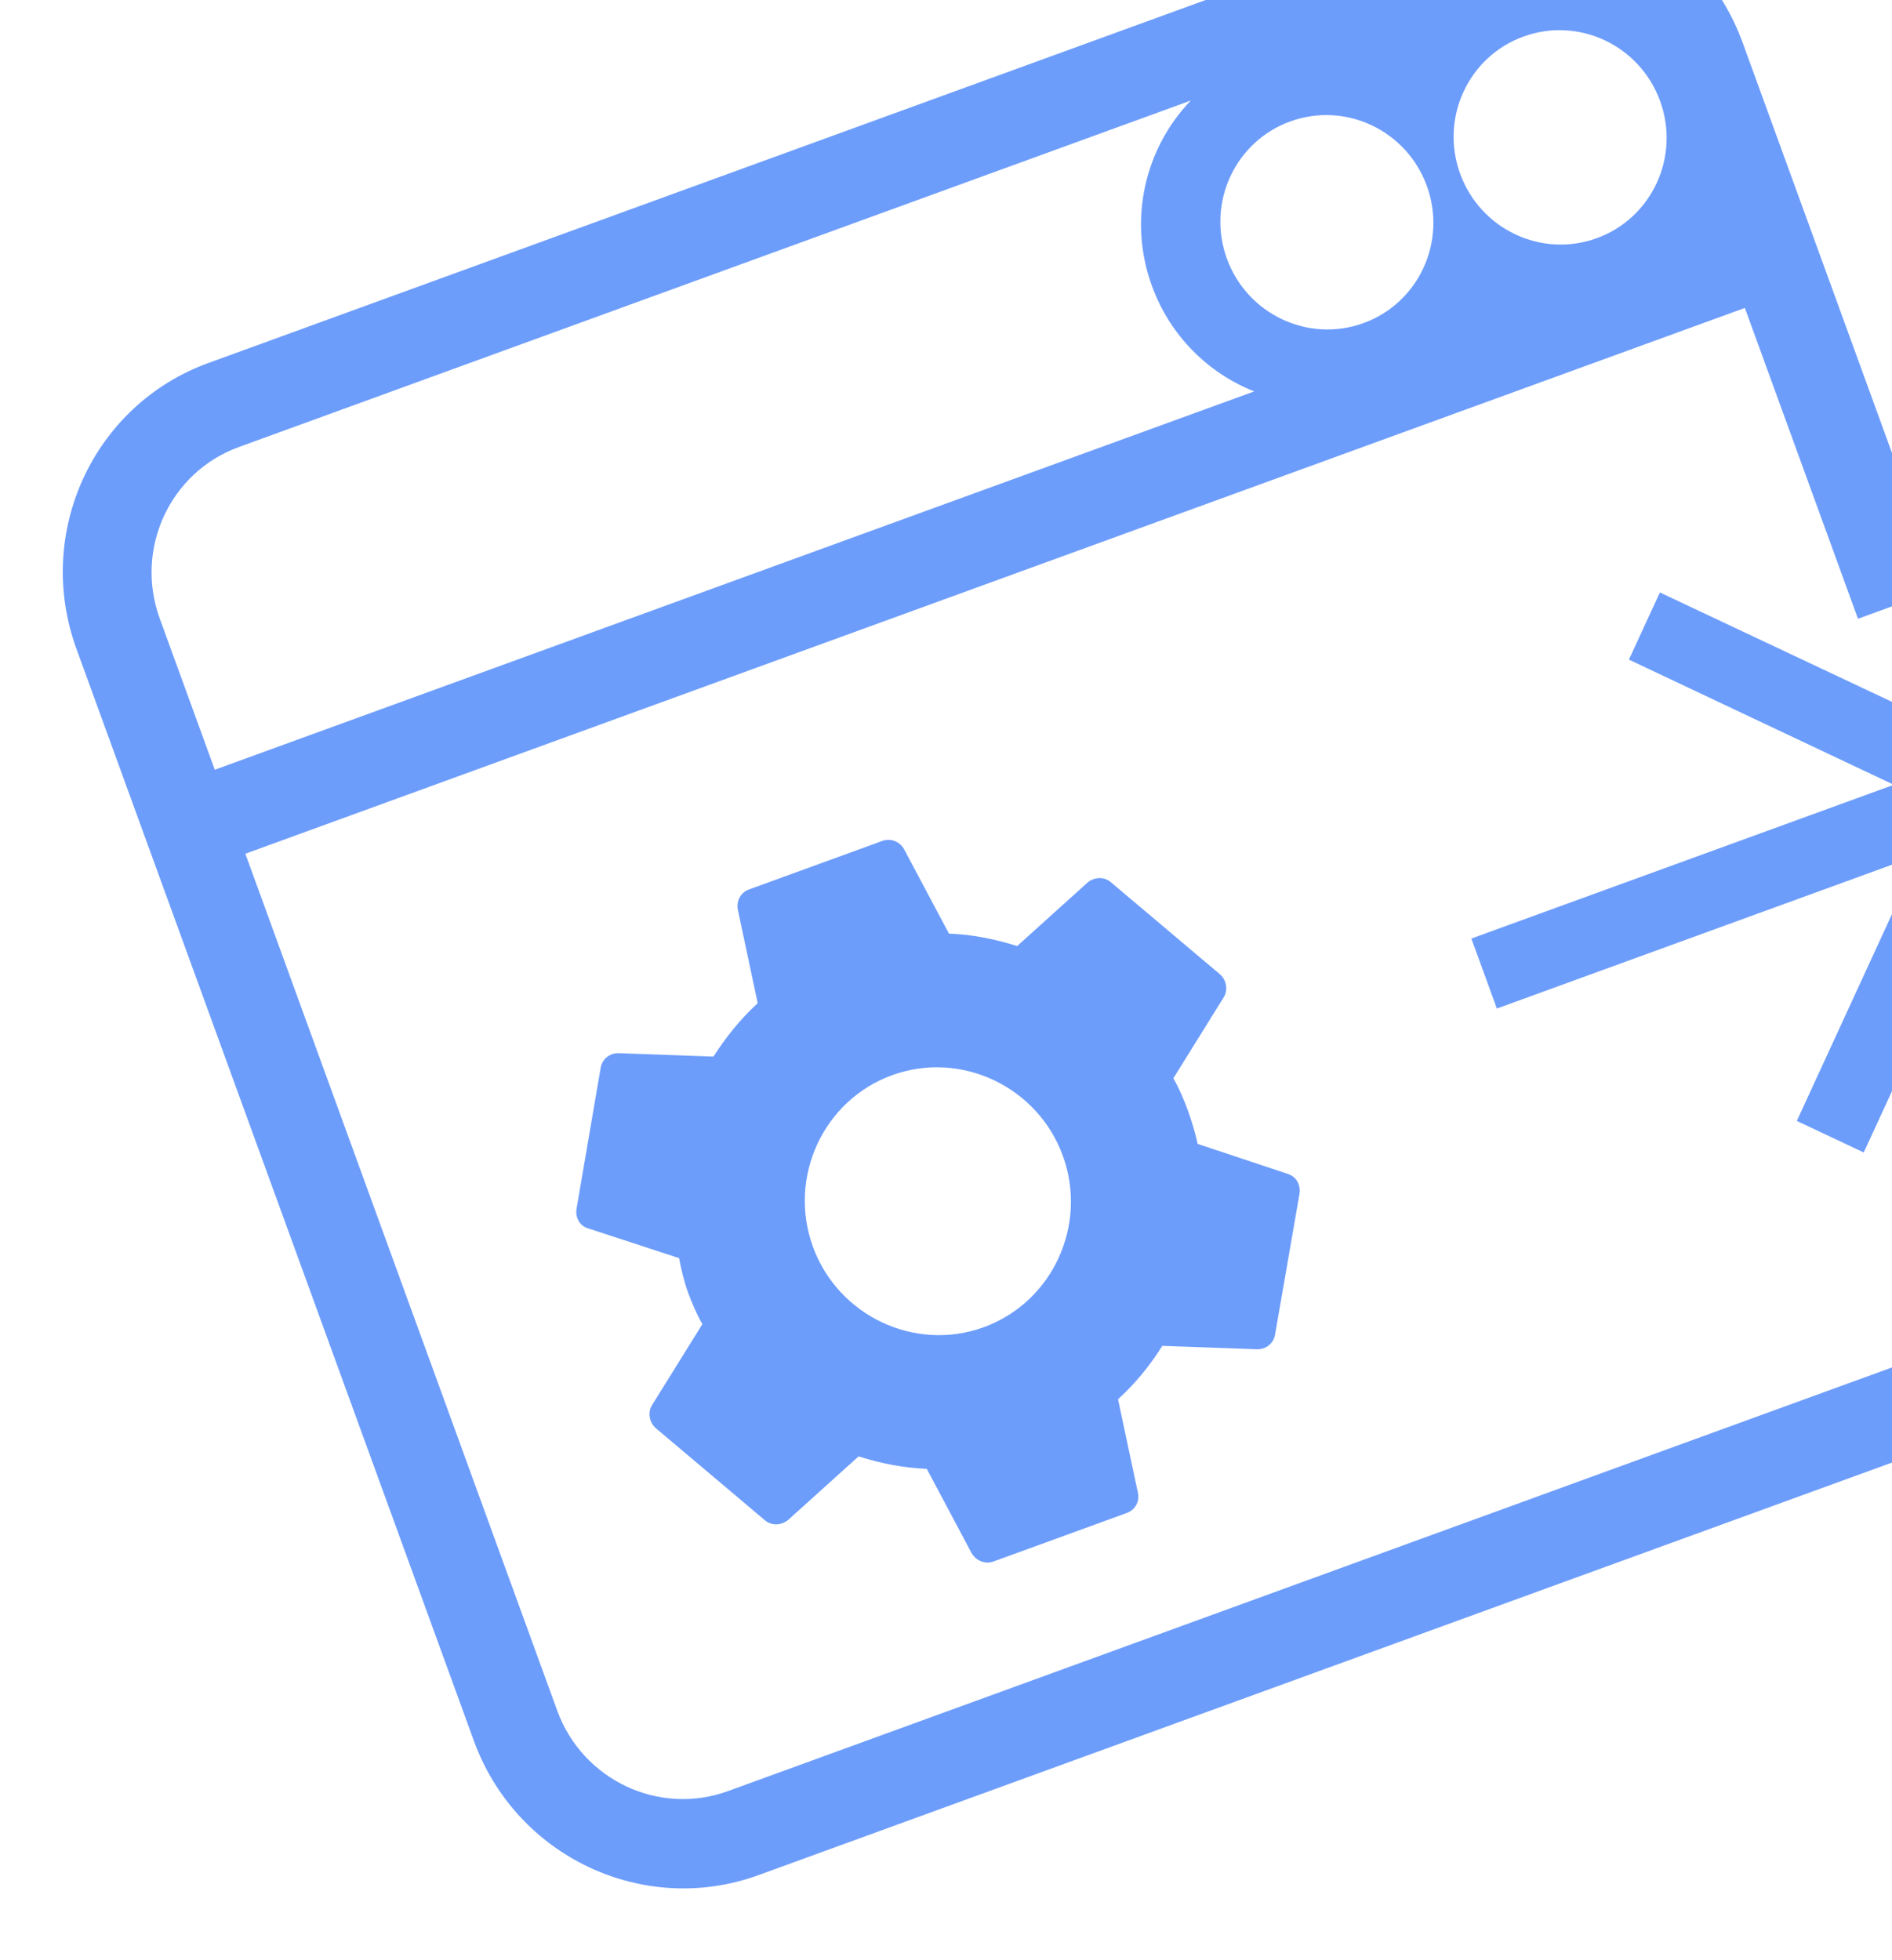 <svg width="194" height="201" fill="none" xmlns="http://www.w3.org/2000/svg"><g clip-path="url(#a)"><path d="M122.807 117.301c-.249-1.128-.583-2.267-1.014-3.451-.418-1.149-.907-2.271-1.477-3.283l5.161-8.301c.458-.736.283-1.77-.369-2.345l-11.171-9.428c-.714-.634-1.695-.561-2.387-.025l-7.253 6.542c-2.276-.716-4.58-1.178-6.993-1.275l-4.599-8.65c-.456-.809-1.39-1.161-2.244-.85L76.793 91.21c-.854.311-1.308 1.167-1.137 2.08l2.037 9.582c-1.786 1.626-3.277 3.51-4.538 5.472l-9.761-.349c-.888-.002-1.673.609-1.813 1.554l-2.462 14.39c-.153.91.329 1.791 1.224 2.034l9.289 3.041c.214 1.141.503 2.378.907 3.49.405 1.113.907 2.271 1.477 3.283l-5.161 8.301c-.458.736-.283 1.769.37 2.345l11.17 9.428c.715.634 1.696.561 2.387.025l7.253-6.542c2.276.716 4.58 1.178 6.994 1.275l4.599 8.65c.491.797 1.389 1.161 2.244.85l13.667-4.975c.854-.311 1.344-1.18 1.137-2.081l-2.036-9.582c1.786-1.626 3.29-3.474 4.538-5.473l9.76.35c.888.002 1.673-.609 1.813-1.554l2.497-14.403c.14-.945-.365-1.778-1.224-2.034l-9.218-3.067Zm-21.938 18.797c-7.047 2.565-14.929-1.15-17.516-8.257-2.586-7.106 1.063-15.019 8.111-17.584 7.047-2.565 14.929 1.15 17.516 8.257 2.586 7.106-1.064 15.019-8.111 17.584Z" fill="#6D9DFB"/></g><path d="m170.2 60.753-3.176 6.887 27.162 12.834-43.316 15.767 2.613 7.178 43.315-15.767-12.558 27.292 6.86 3.234 18.024-39.077L170.2 60.753Z" fill="#6D9DFB"/><path fill-rule="evenodd" clip-rule="evenodd" d="M7.838 66.535C3.509 54.641 9.561 41.52 21.355 37.227L149.484-9.411c11.794-4.293 24.864 1.868 29.193 13.762l20.377 55.99-8.542 3.109-11.599-31.872L25.157 87.544l31.977 87.862c2.597 7.136 10.439 10.833 17.515 8.257l128.129-46.638c7.077-2.575 10.708-10.448 8.111-17.584l-5.643-15.505 8.542-3.11 5.643 15.505c4.328 11.894-1.724 25.015-13.518 29.308L77.785 192.277c-11.794 4.293-24.864-1.868-29.192-13.761L7.838 66.535Zm120.763-26.398c-4.695-1.866-8.613-5.67-10.486-10.816-2.482-6.819-.698-14.143 3.985-19.01L24.49 45.841c-7.076 2.576-10.707 10.449-8.11 17.585l5.643 15.505L128.601 40.137Zm3.69-27.682c-5.661 2.061-8.566 8.359-6.488 14.068 2.077 5.709 8.351 8.666 14.012 6.606 5.661-2.061 8.566-8.359 6.488-14.068-2.077-5.709-8.351-8.666-14.012-6.606Zm17.429 5.362c-2.077-5.709.827-12.007 6.489-14.068 5.661-2.061 11.934.897 14.012 6.606 2.078 5.709-.827 12.007-6.488 14.068-5.662 2.061-11.935-.897-14.013-6.606Z" fill="#6D9DFB"/><defs><clipPath id="a"><path fill="#fff" transform="rotate(-20.001 290.099 -59.304) skewX(-.002)" d="M0 0h90.904v91.665H0z"/></clipPath></defs></svg>